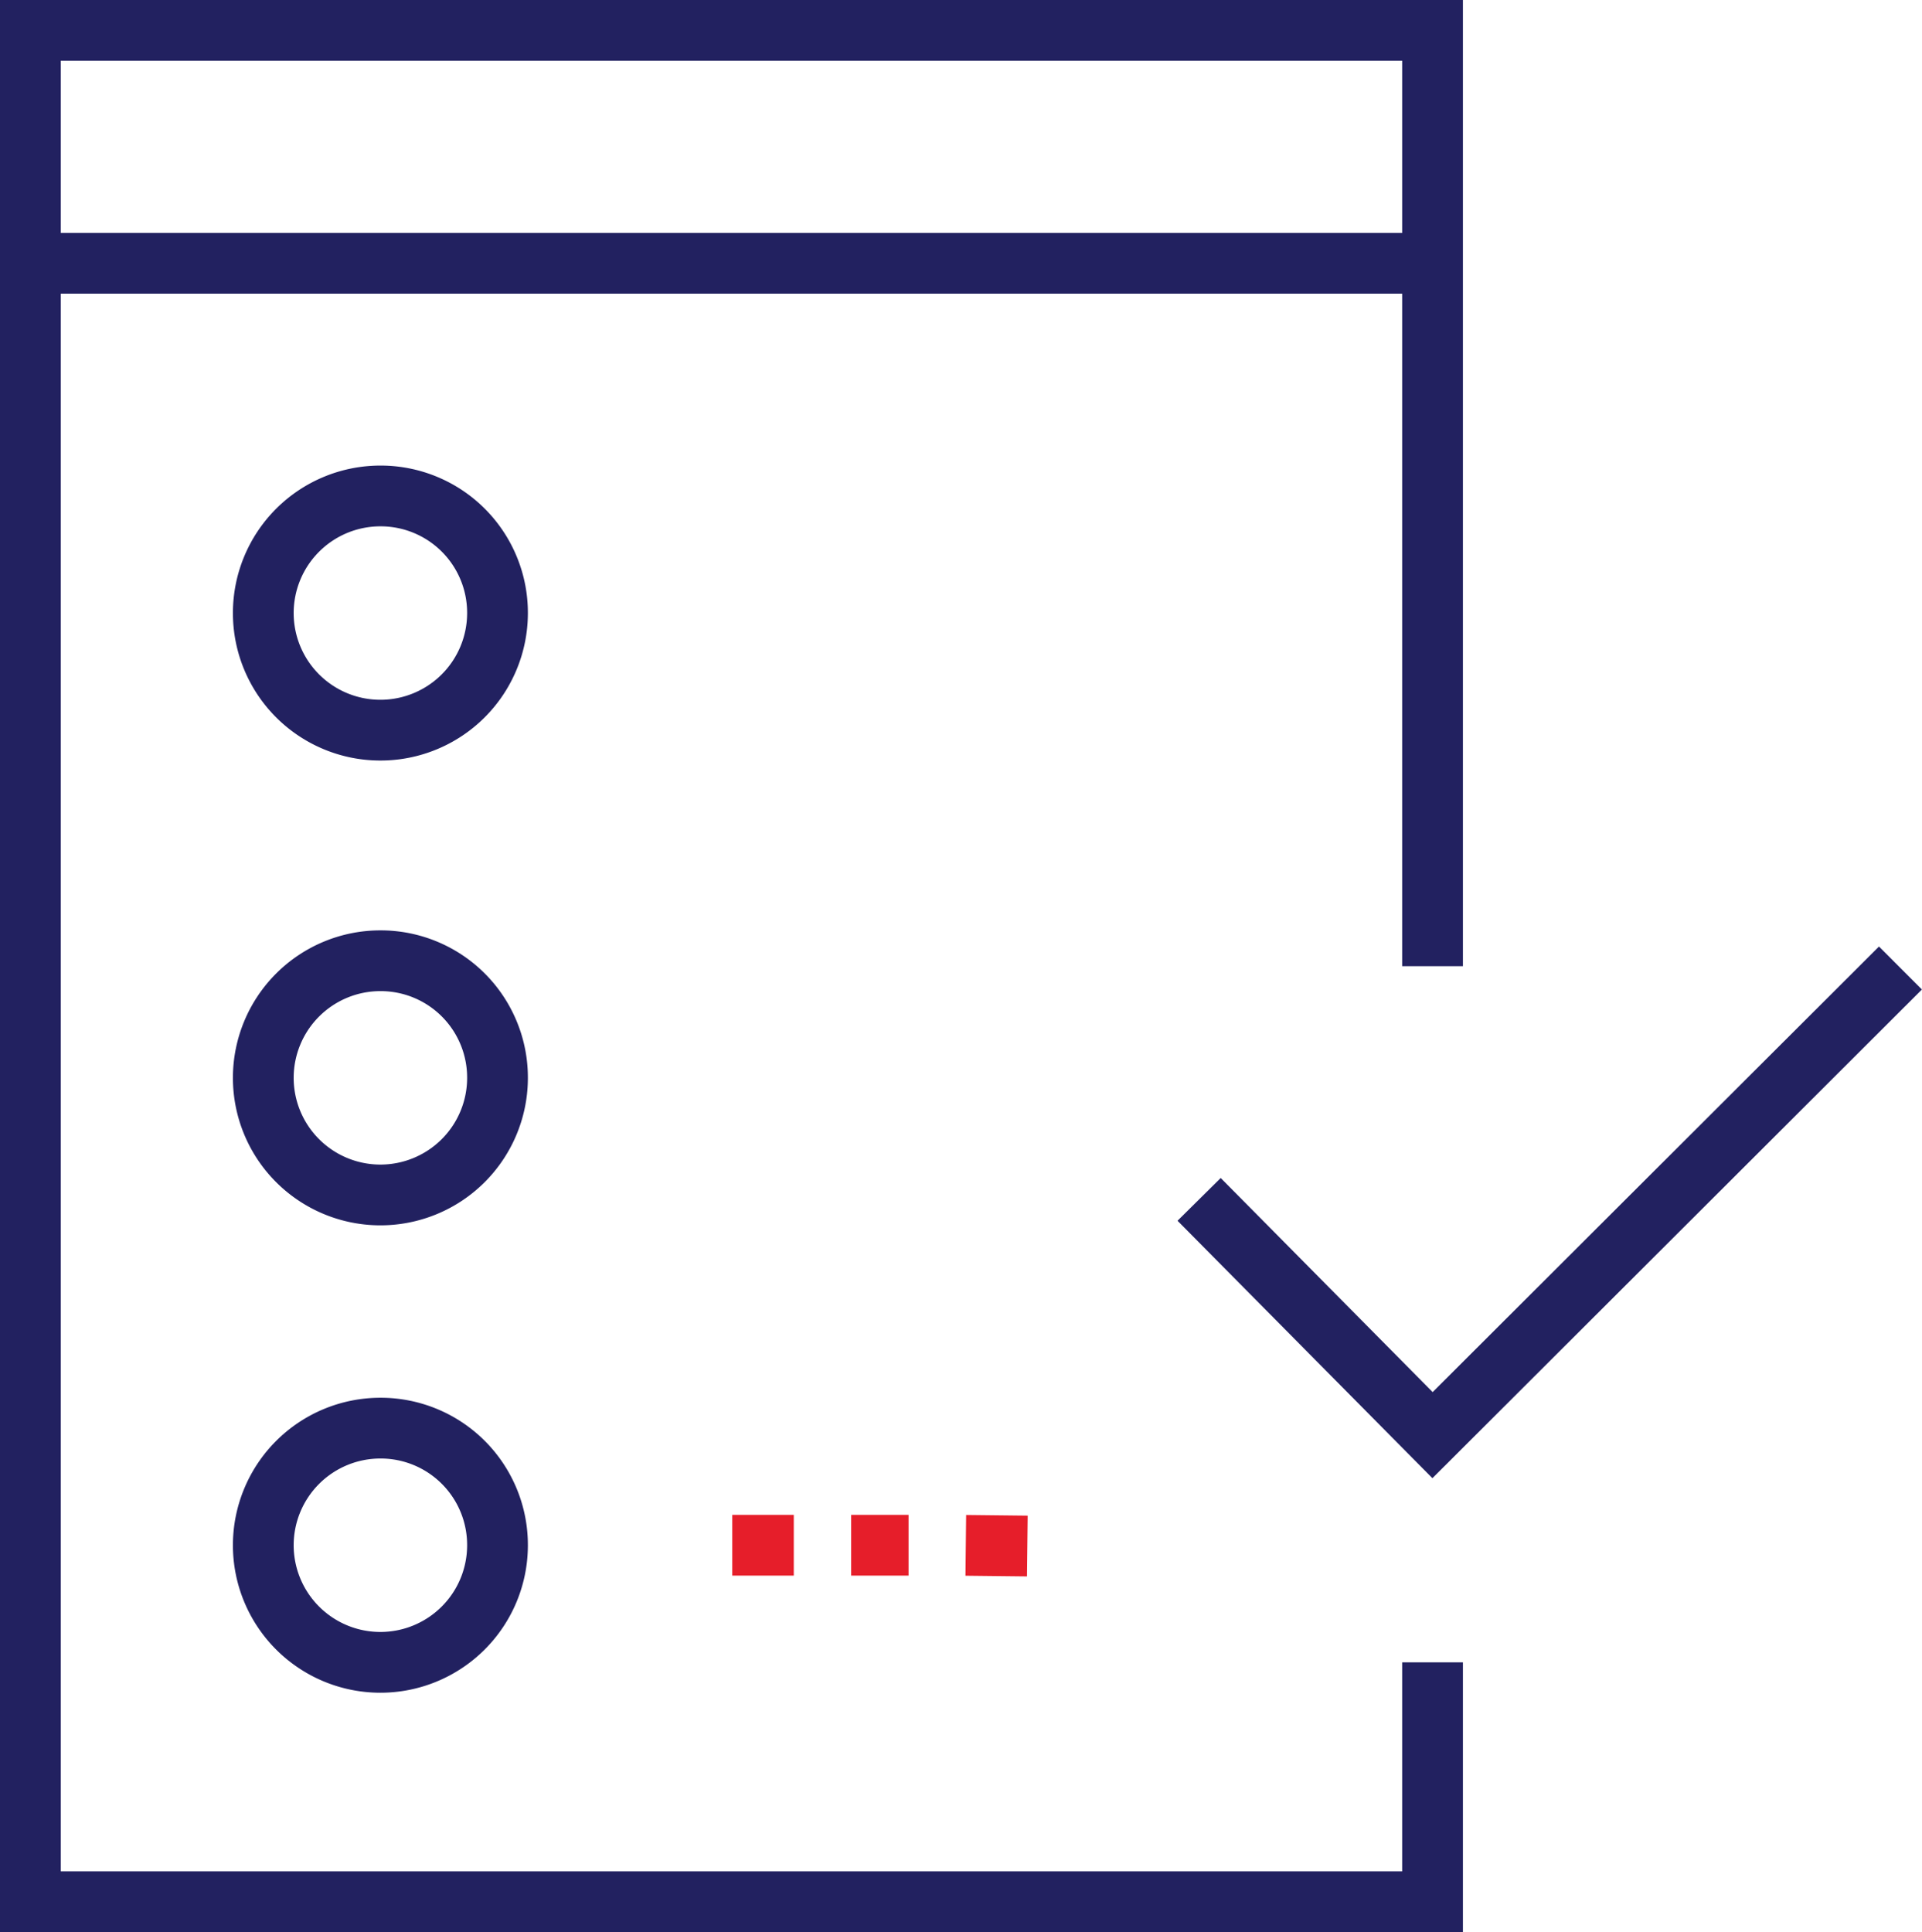 <svg xmlns="http://www.w3.org/2000/svg" viewBox="0 0 74.02 74.41"><defs><style>.cls-1{fill:none;stroke:#222160;stroke-miterlimit:10;stroke-width:2.34px;}.cls-2{fill:#e61e2a;}</style></defs><g id="Layer_2" data-name="Layer 2"><path class="cls-1" d="M19.16,23.6a4.51,4.51,0,1,1-4.51-4.5A4.5,4.5,0,0,1,19.16,23.6Z"/><path class="cls-1" d="M19.16,41.54A4.51,4.51,0,1,1,14.65,37,4.5,4.5,0,0,1,19.16,41.54Z"/><path class="cls-1" d="M19.16,59.52A4.51,4.51,0,1,1,14.65,55,4.5,4.5,0,0,1,19.16,59.52Z"/><path class="cls-1" d="M46.18,23.6h0Z"/><path class="cls-1" d="M37.19,41.54h0Z"/><line class="cls-1" x1="1.22" y1="10.14" x2="55.12" y2="10.14"/><polyline class="cls-1" points="46.18 46.19 55.17 55.27 73.19 37.28"/><polyline class="cls-1" points="55.17 64.02 55.17 66.13 55.17 73.24 1.17 73.24 1.17 1.17 55.17 1.17 55.17 37.21"/><rect class="cls-2" x="32.78" y="58.34" width="2.21" height="2.34"/><rect class="cls-2" x="28.2" y="58.34" width="2.37" height="2.34"/><rect class="cls-2" x="37.21" y="58.34" width="2.34" height="2.37" transform="translate(-21.57 97.24) rotate(-89.36)"/></g></svg>